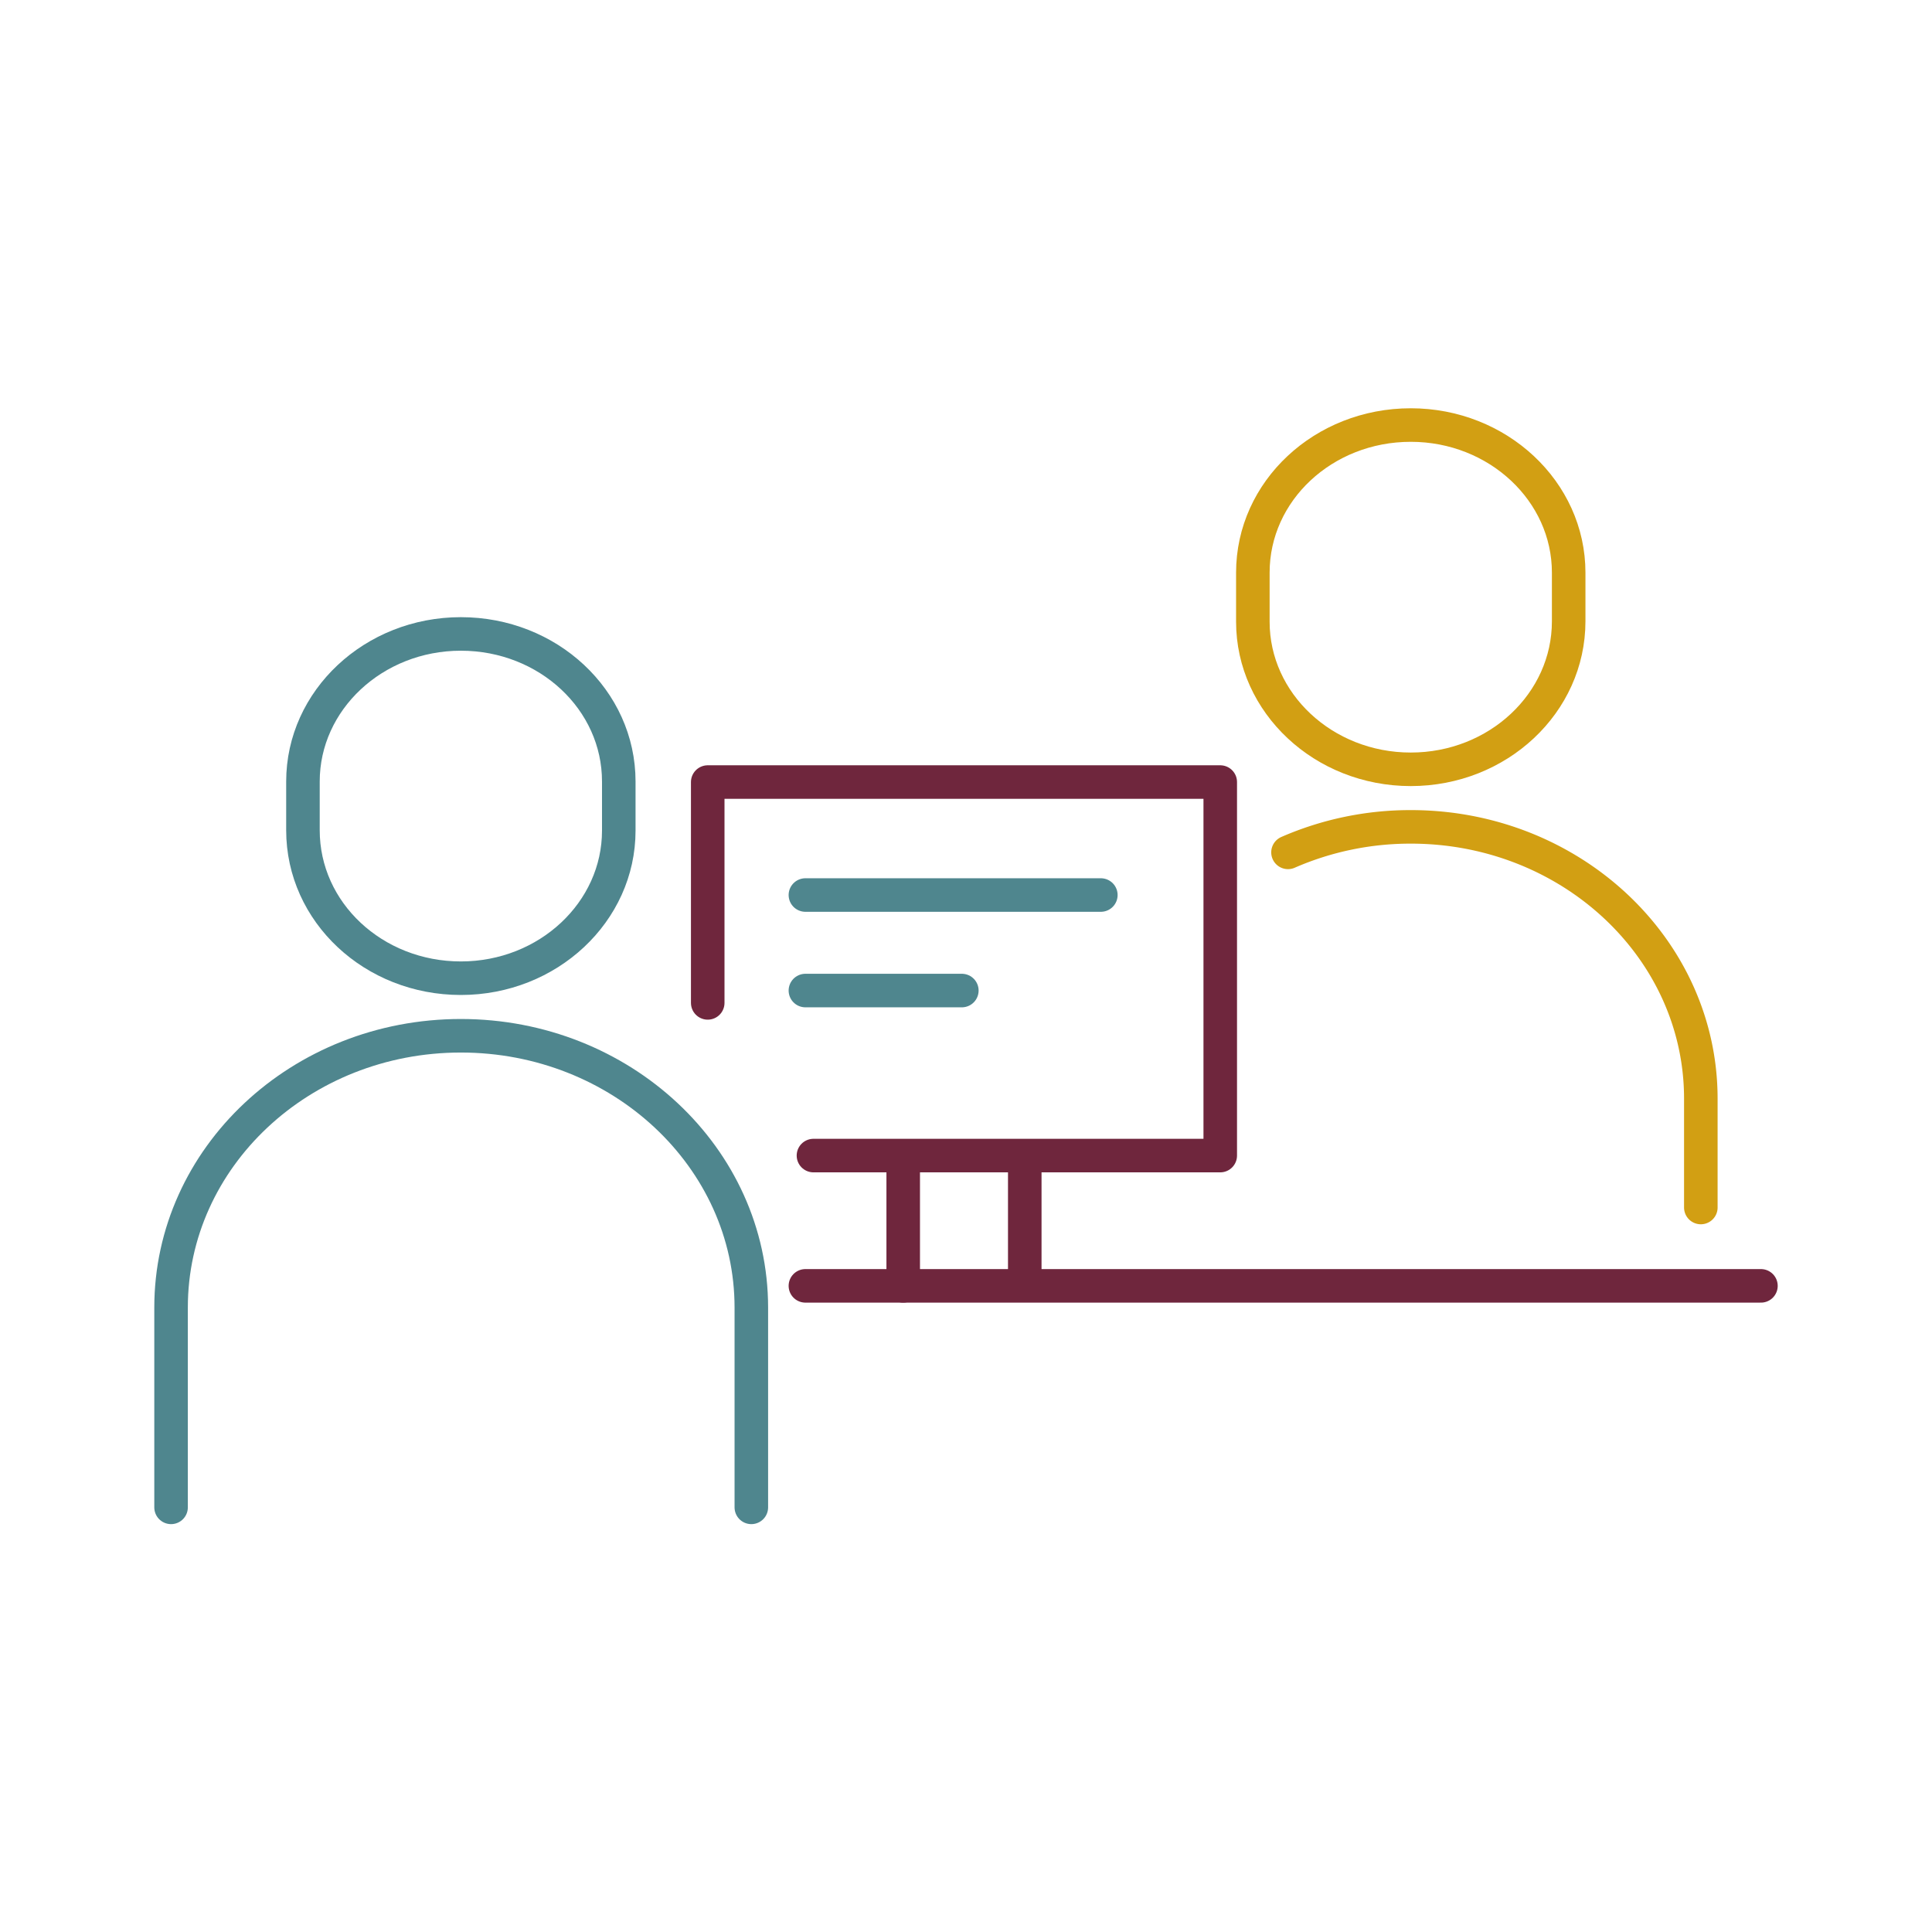 <svg id="Layer_1" data-name="Layer 1" xmlns="http://www.w3.org/2000/svg" viewBox="0 0 144 144"><defs><style>.cls-1,.cls-2,.cls-3{fill:none;stroke-linecap:round;stroke-linejoin:round;stroke-width:2.5px;}.cls-1{stroke:#d29f13;}.cls-2{stroke:#4f868e;}.cls-3{stroke:#6f263d;}</style></defs><path class="cls-1" d="M105.15,57.34c-6.5,0-11.77-4.94-11.77-11V42.68c0-6.09,5.27-11,11.77-11s11.77,4.94,11.77,11v3.63C116.92,52.4,111.65,57.34,105.15,57.34Z"/><path class="cls-1" d="M96,63.53a22.78,22.78,0,0,1,9.16-1.9c11.93,0,21.61,9.07,21.61,20.26V90"/><path class="cls-2" d="M34.35,72.91c6.5,0,11.77-4.94,11.77-11V58.25c0-6.09-5.27-11-11.77-11s-11.77,4.94-11.77,11v3.63C22.58,68,27.85,72.91,34.35,72.91Z"/><path class="cls-2" d="M56,112.35V97.46C56,86.27,46.29,77.2,34.35,77.2s-21.6,9.07-21.6,20.26v14.89"/><line class="cls-3" x1="60.03" y1="95.84" x2="131.25" y2="95.84"/><polyline class="cls-3" points="52.75 74.75 52.75 58.29 90.95 58.29 90.95 86.13 60.63 86.13"/><line class="cls-3" x1="76.38" y1="86.78" x2="76.38" y2="95.19"/><line class="cls-3" x1="67.32" y1="86.78" x2="67.32" y2="95.84"/><line class="cls-2" x1="60.03" y1="66.71" x2="82.05" y2="66.71"/><line class="cls-2" x1="60.03" y1="73.83" x2="71.69" y2="73.83"/></svg>